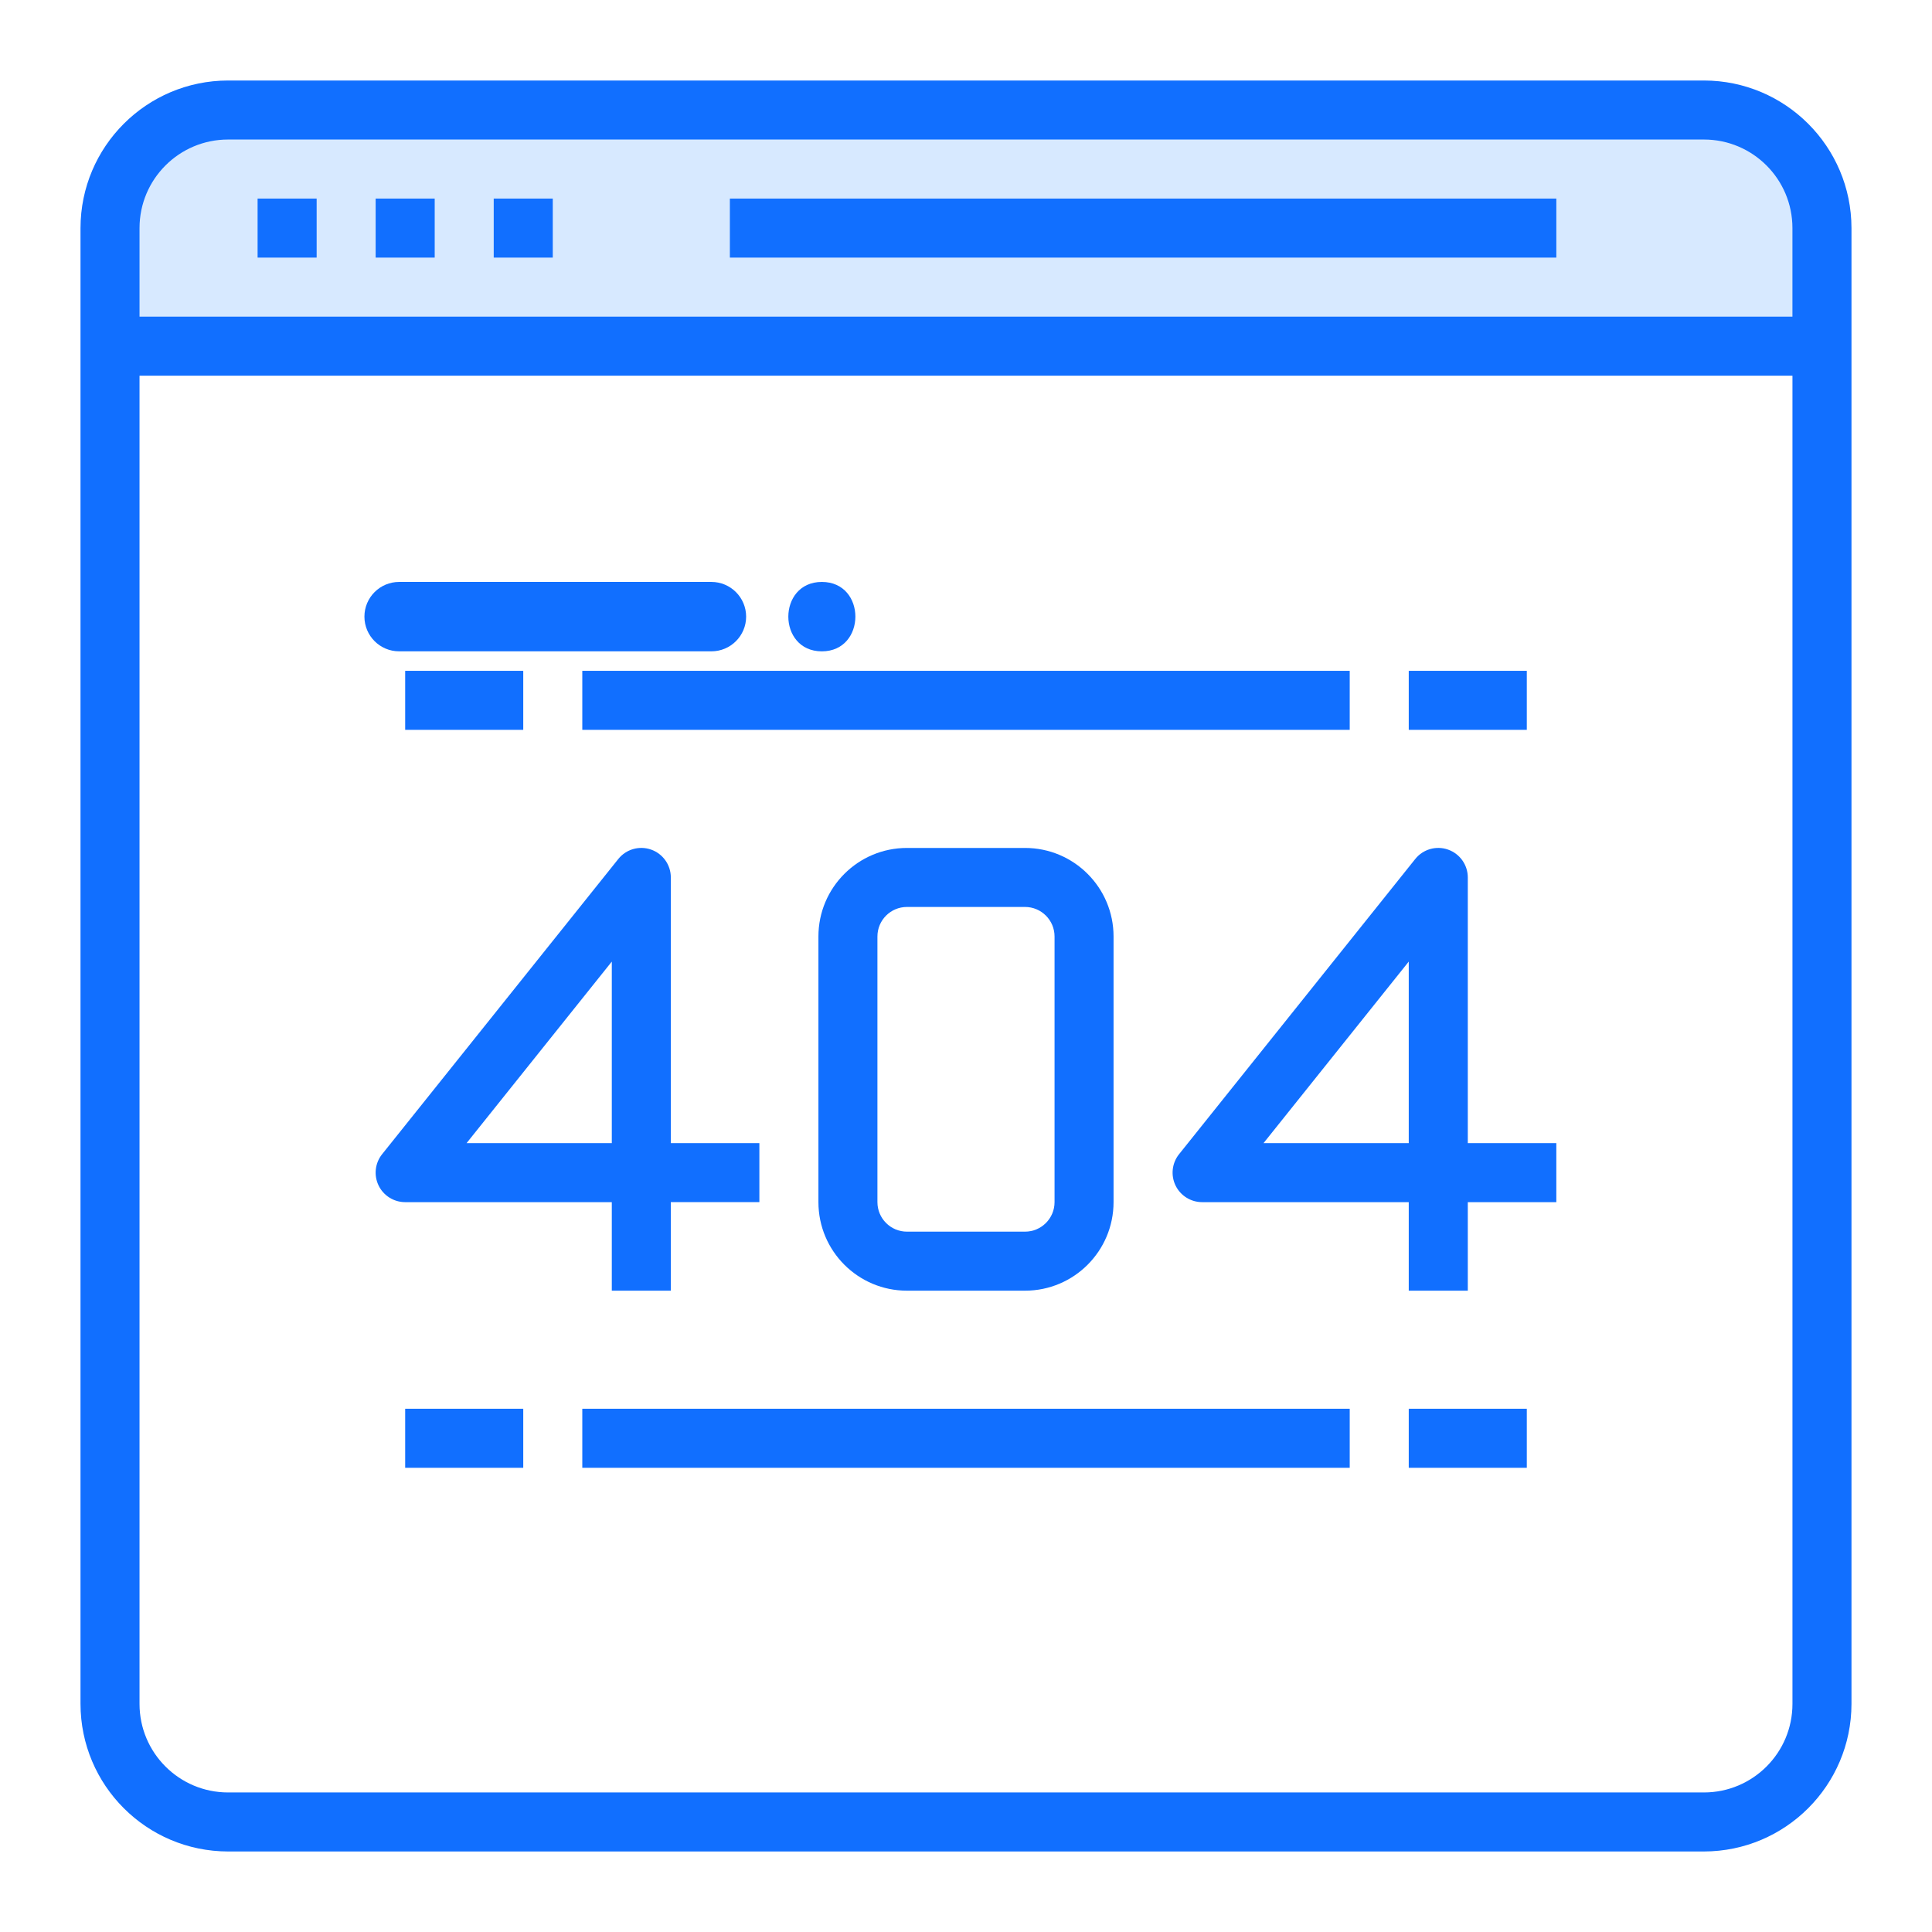 <?xml version="1.0" encoding="utf-8"?>
<!-- Generator: Adobe Illustrator 16.0.0, SVG Export Plug-In . SVG Version: 6.00 Build 0)  -->
<!DOCTYPE svg PUBLIC "-//W3C//DTD SVG 1.1//EN" "http://www.w3.org/Graphics/SVG/1.1/DTD/svg11.dtd">
<svg version="1.1" id="Capa_1" xmlns="http://www.w3.org/2000/svg" xmlns:xlink="http://www.w3.org/1999/xlink" x="0px" y="0px"
	 width="96px" height="96px" viewBox="0 0 96 96" enable-background="new 0 0 96 96" xml:space="preserve">
<g>
	<g>
		<g>
			<path fill="#116FFF" d="M35.35,28.916H19.832c-0.952,0-1.724,0.772-1.724,1.724c0,0.952,0.771,1.724,1.724,1.724H35.35
				c0.951,0,1.725-0.772,1.725-1.724C37.074,29.688,36.301,28.916,35.35,28.916z"/>
		</g>
	</g>
	<g>
		<g>
			<path fill="#116FFF" d="M40.837,28.916c-2.219,0-2.222,3.449,0,3.449C43.057,32.364,43.061,28.916,40.837,28.916z"/>
		</g>
	</g>
	<path fill="#D7E9FF" d="M90.533,11.333V17.2H5.467v-5.867c0-3.24,2.626-5.867,5.867-5.867h73.333
		C87.906,5.467,90.533,8.093,90.533,11.333z"/>
	<g>
		<path fill="#116FFF" d="M84.667,4H11.333C7.285,4.005,4.005,7.285,4,11.333v73.333c0.005,4.048,3.285,7.328,7.333,7.333h73.333
			c4.048-0.005,7.328-3.285,7.333-7.333V11.333C91.995,7.285,88.715,4.005,84.667,4z M11.333,6.933h73.333
			c2.43,0,4.399,1.97,4.399,4.4v4.4H6.933v-4.4C6.933,8.903,8.903,6.933,11.333,6.933z M84.667,89.066H11.333
			c-2.43,0-4.4-1.97-4.4-4.399v-66h82.133v66C89.066,87.097,87.097,89.066,84.667,89.066z"/>
		<path fill="#116FFF" d="M12.8,9.867h2.934V12.8H12.8V9.867z"/>
		<path fill="#116FFF" d="M18.667,9.867H21.6V12.8h-2.934V9.867z"/>
		<path fill="#116FFF" d="M24.533,9.867h2.934V12.8h-2.934V9.867z"/>
		<path fill="#116FFF" d="M36.267,9.867h41.066V12.8H36.267V9.867z"/>
		<path fill="#116FFF" d="M30.4,59.733v4.4h2.933v-4.4h4.4V56.8h-4.4V43.6c0-0.623-0.393-1.178-0.98-1.384
			c-0.588-0.207-1.242-0.019-1.631,0.468L18.988,57.35c-0.353,0.44-0.422,1.044-0.178,1.553c0.245,0.508,0.758,0.831,1.323,0.831
			H30.4z M30.4,47.781V56.8h-7.215L30.4,47.781z"/>
		<path fill="#116FFF" d="M72.934,43.6c0-0.623-0.394-1.178-0.981-1.384c-0.588-0.207-1.242-0.019-1.631,0.468L58.588,57.35
			c-0.353,0.44-0.422,1.044-0.178,1.553c0.245,0.508,0.759,0.831,1.323,0.831H70v4.4h2.934v-4.4h4.399V56.8h-4.399V43.6z M70,47.781
			V56.8h-7.215L70,47.781z"/>
		<path fill="#116FFF" d="M45.066,42.134c-2.43,0-4.399,1.97-4.399,4.399v13.2c0,2.43,1.97,4.4,4.399,4.4h5.867
			c2.43,0,4.399-1.971,4.399-4.4v-13.2c0-2.43-1.97-4.399-4.399-4.399H45.066z M52.4,46.533v13.2c0,0.81-0.657,1.467-1.467,1.467
			h-5.867c-0.81,0-1.467-0.657-1.467-1.467v-13.2c0-0.81,0.657-1.467,1.467-1.467h5.867C51.743,45.066,52.4,45.724,52.4,46.533z"/>
		<path fill="#116FFF" d="M20.133,33.333H26v2.933h-5.867V33.333z"/>
		<path fill="#116FFF" d="M28.934,33.333h38.133v2.933H28.934V33.333z"/>
		<path fill="#116FFF" d="M70,33.333h5.866v2.933H70V33.333z"/>
		<path fill="#116FFF" d="M20.133,70H26v2.934h-5.867V70z"/>
		<path fill="#116FFF" d="M28.934,70h38.133v2.934H28.934V70z"/>
		<path fill="#116FFF" d="M70,70h5.866v2.934H70V70z"/>
	</g>
</g>
</svg>
